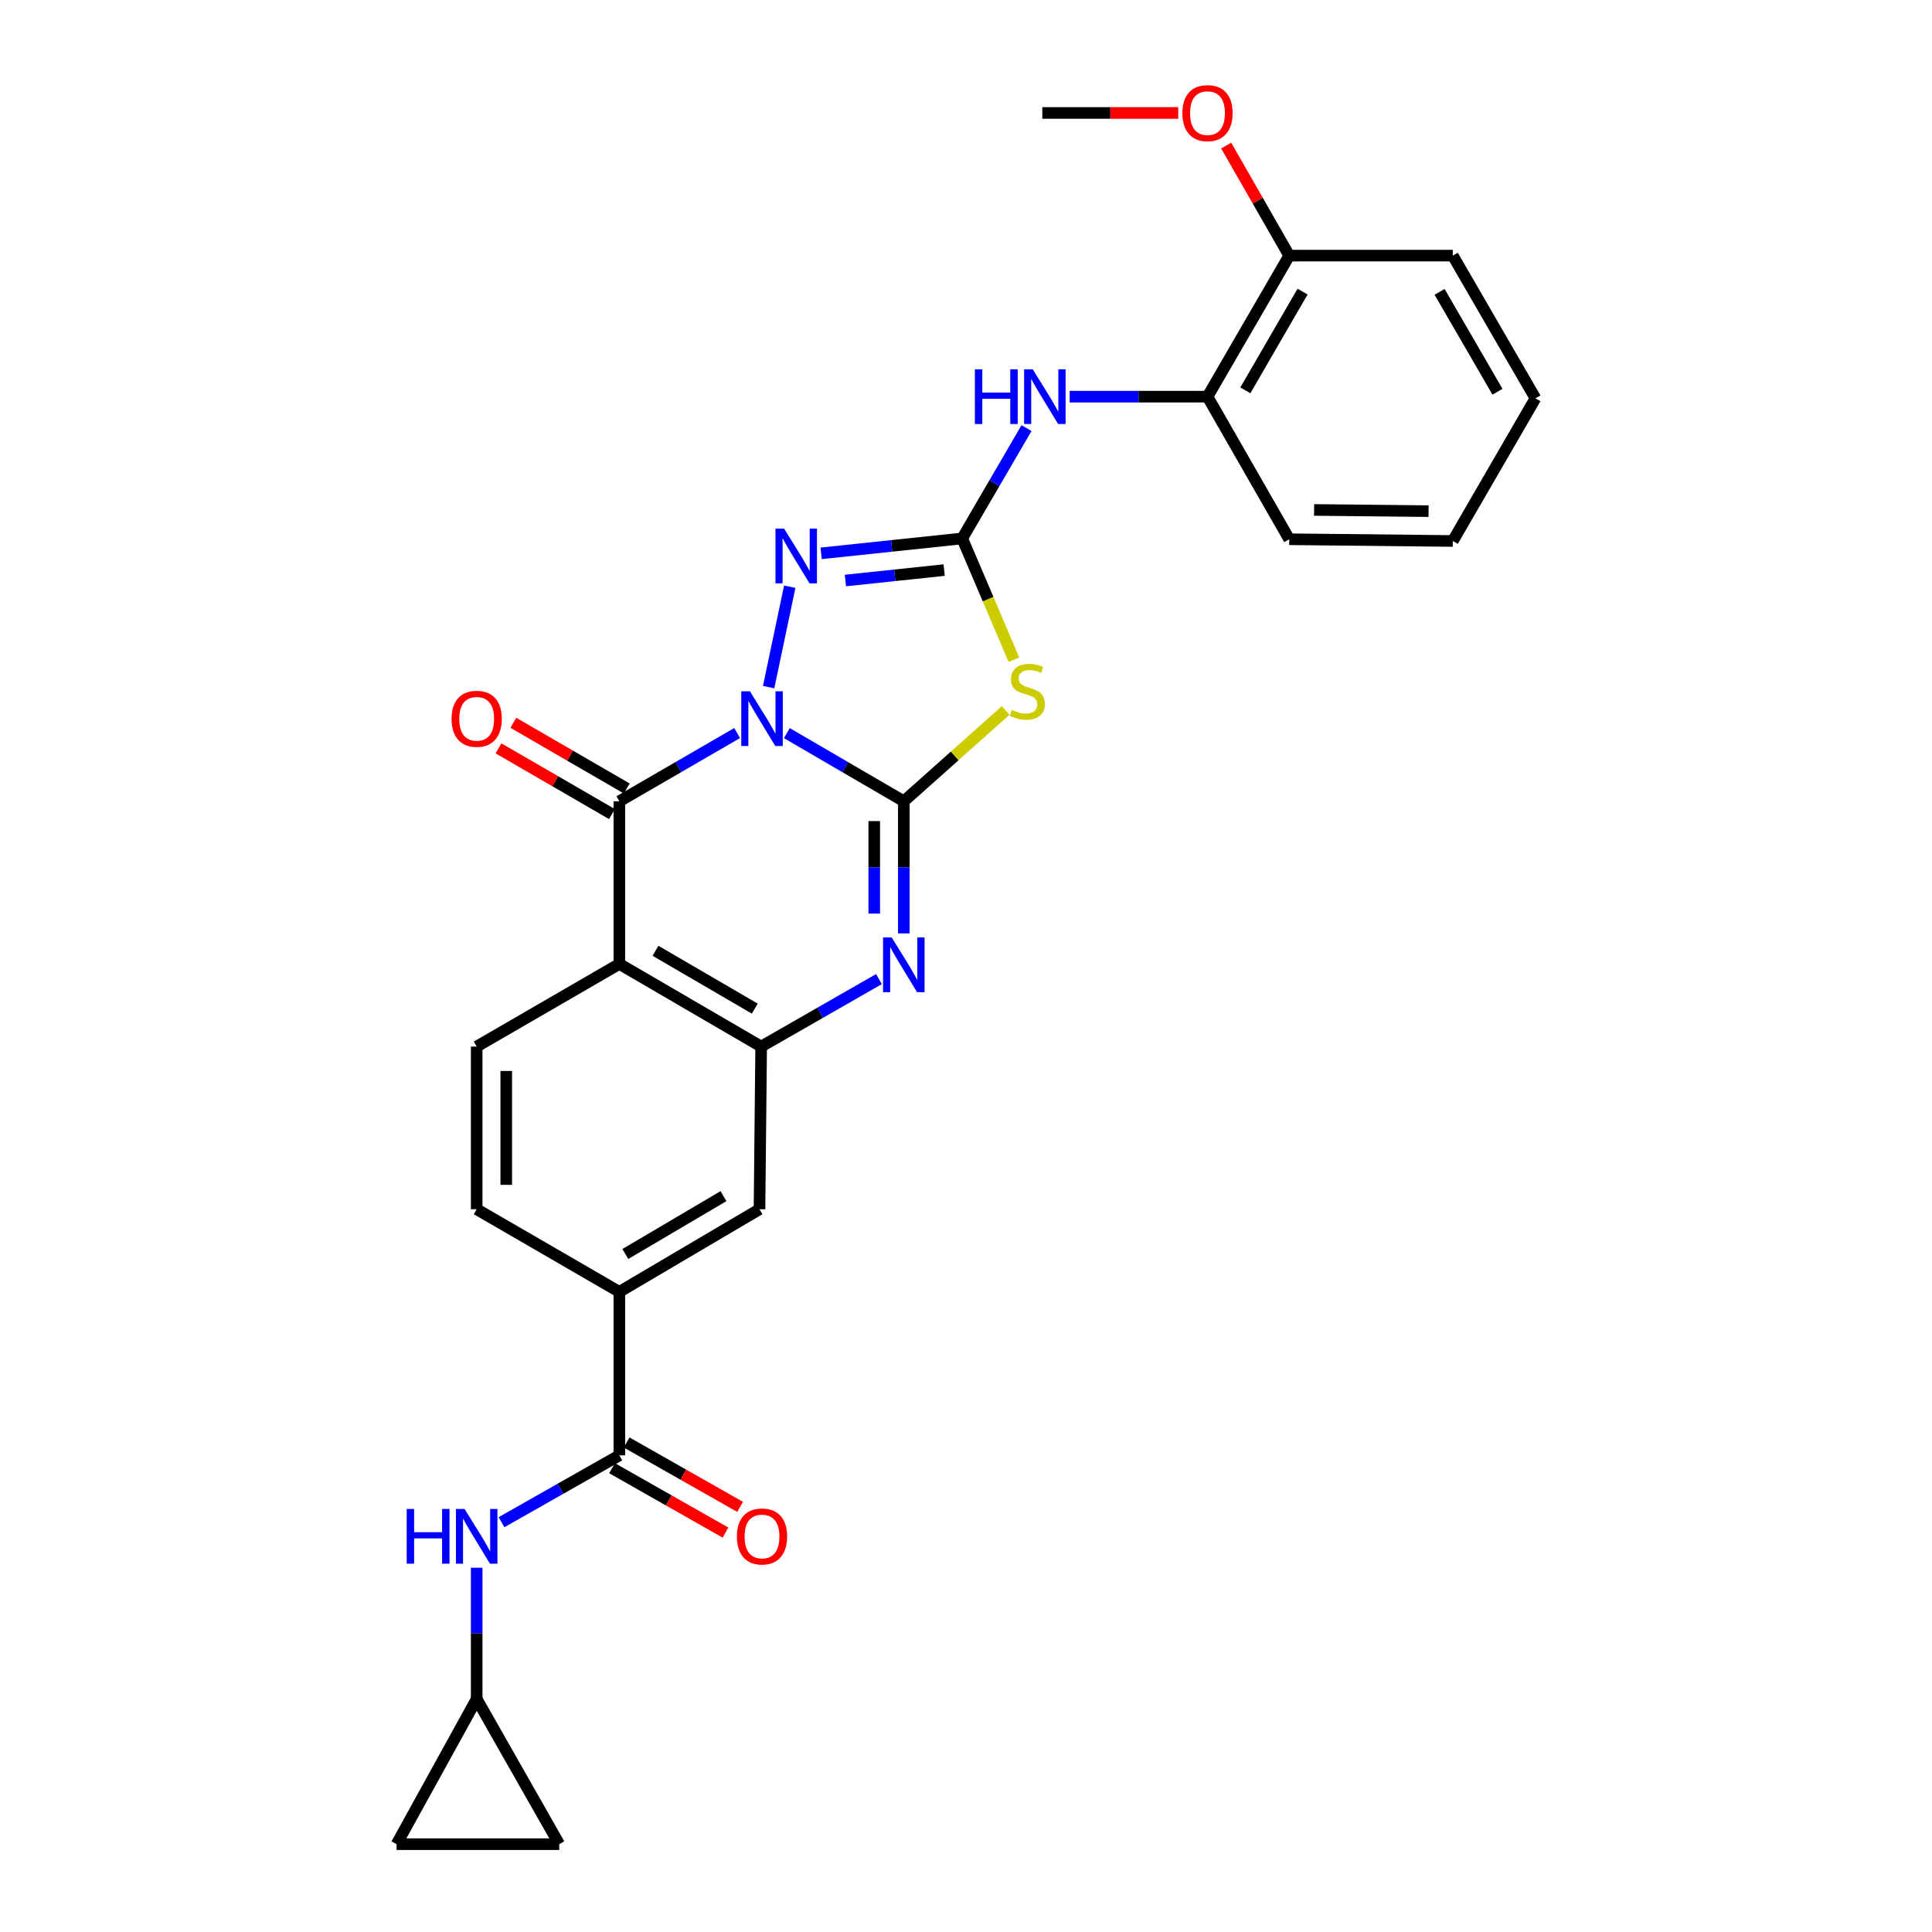 <?xml version='1.0' encoding='iso-8859-1'?>
<svg version='1.1' baseProfile='full'
              xmlns='http://www.w3.org/2000/svg'
                      xmlns:rdkit='http://www.rdkit.org/xml'
                      xmlns:xlink='http://www.w3.org/1999/xlink'
                  xml:space='preserve'
width='1000px' height='1000px' viewBox='0 0 1000 1000'>
<!-- END OF HEADER -->
<rect style='opacity:1.0;fill:#FFFFFF;stroke:none' width='1000' height='1000' x='0' y='0'> </rect>
<path class='bond-0' d='M 407.279,379.465 L 437.547,397.103' style='fill:none;fill-rule:evenodd;stroke:#0000FF;stroke-width:6px;stroke-linecap:butt;stroke-linejoin:miter;stroke-opacity:1' />
<path class='bond-0' d='M 437.547,397.103 L 467.815,414.74' style='fill:none;fill-rule:evenodd;stroke:#000000;stroke-width:6px;stroke-linecap:butt;stroke-linejoin:miter;stroke-opacity:1' />
<path class='bond-1' d='M 381.541,379.426 L 351.057,397.083' style='fill:none;fill-rule:evenodd;stroke:#0000FF;stroke-width:6px;stroke-linecap:butt;stroke-linejoin:miter;stroke-opacity:1' />
<path class='bond-1' d='M 351.057,397.083 L 320.572,414.74' style='fill:none;fill-rule:evenodd;stroke:#000000;stroke-width:6px;stroke-linecap:butt;stroke-linejoin:miter;stroke-opacity:1' />
<path class='bond-4' d='M 397.845,355.658 L 408.776,303.672' style='fill:none;fill-rule:evenodd;stroke:#0000FF;stroke-width:6px;stroke-linecap:butt;stroke-linejoin:miter;stroke-opacity:1' />
<path class='bond-2' d='M 467.815,414.74 L 494.168,391.241' style='fill:none;fill-rule:evenodd;stroke:#000000;stroke-width:6px;stroke-linecap:butt;stroke-linejoin:miter;stroke-opacity:1' />
<path class='bond-2' d='M 494.168,391.241 L 520.521,367.741' style='fill:none;fill-rule:evenodd;stroke:#CCCC00;stroke-width:6px;stroke-linecap:butt;stroke-linejoin:miter;stroke-opacity:1' />
<path class='bond-5' d='M 467.815,414.74 L 467.815,448.931' style='fill:none;fill-rule:evenodd;stroke:#000000;stroke-width:6px;stroke-linecap:butt;stroke-linejoin:miter;stroke-opacity:1' />
<path class='bond-5' d='M 467.815,448.931 L 467.815,483.123' style='fill:none;fill-rule:evenodd;stroke:#0000FF;stroke-width:6px;stroke-linecap:butt;stroke-linejoin:miter;stroke-opacity:1' />
<path class='bond-5' d='M 452.509,424.998 L 452.509,448.931' style='fill:none;fill-rule:evenodd;stroke:#000000;stroke-width:6px;stroke-linecap:butt;stroke-linejoin:miter;stroke-opacity:1' />
<path class='bond-5' d='M 452.509,448.931 L 452.509,472.865' style='fill:none;fill-rule:evenodd;stroke:#0000FF;stroke-width:6px;stroke-linecap:butt;stroke-linejoin:miter;stroke-opacity:1' />
<path class='bond-6' d='M 320.572,414.74 L 320.572,498.931' style='fill:none;fill-rule:evenodd;stroke:#000000;stroke-width:6px;stroke-linecap:butt;stroke-linejoin:miter;stroke-opacity:1' />
<path class='bond-16' d='M 324.408,408.118 L 295.054,391.115' style='fill:none;fill-rule:evenodd;stroke:#000000;stroke-width:6px;stroke-linecap:butt;stroke-linejoin:miter;stroke-opacity:1' />
<path class='bond-16' d='M 295.054,391.115 L 265.699,374.112' style='fill:none;fill-rule:evenodd;stroke:#FF0000;stroke-width:6px;stroke-linecap:butt;stroke-linejoin:miter;stroke-opacity:1' />
<path class='bond-16' d='M 316.737,421.363 L 287.382,404.36' style='fill:none;fill-rule:evenodd;stroke:#000000;stroke-width:6px;stroke-linecap:butt;stroke-linejoin:miter;stroke-opacity:1' />
<path class='bond-16' d='M 287.382,404.36 L 258.027,387.357' style='fill:none;fill-rule:evenodd;stroke:#FF0000;stroke-width:6px;stroke-linecap:butt;stroke-linejoin:miter;stroke-opacity:1' />
<path class='bond-28' d='M 524.805,341.466 L 511.42,310.081' style='fill:none;fill-rule:evenodd;stroke:#CCCC00;stroke-width:6px;stroke-linecap:butt;stroke-linejoin:miter;stroke-opacity:1' />
<path class='bond-28' d='M 511.42,310.081 L 498.036,278.696' style='fill:none;fill-rule:evenodd;stroke:#000000;stroke-width:6px;stroke-linecap:butt;stroke-linejoin:miter;stroke-opacity:1' />
<path class='bond-3' d='M 498.036,278.696 L 461.527,282.555' style='fill:none;fill-rule:evenodd;stroke:#000000;stroke-width:6px;stroke-linecap:butt;stroke-linejoin:miter;stroke-opacity:1' />
<path class='bond-3' d='M 461.527,282.555 L 425.019,286.414' style='fill:none;fill-rule:evenodd;stroke:#0000FF;stroke-width:6px;stroke-linecap:butt;stroke-linejoin:miter;stroke-opacity:1' />
<path class='bond-3' d='M 488.692,295.075 L 463.136,297.777' style='fill:none;fill-rule:evenodd;stroke:#000000;stroke-width:6px;stroke-linecap:butt;stroke-linejoin:miter;stroke-opacity:1' />
<path class='bond-3' d='M 463.136,297.777 L 437.58,300.478' style='fill:none;fill-rule:evenodd;stroke:#0000FF;stroke-width:6px;stroke-linecap:butt;stroke-linejoin:miter;stroke-opacity:1' />
<path class='bond-9' d='M 498.036,278.696 L 514.679,250.147' style='fill:none;fill-rule:evenodd;stroke:#000000;stroke-width:6px;stroke-linecap:butt;stroke-linejoin:miter;stroke-opacity:1' />
<path class='bond-9' d='M 514.679,250.147 L 531.323,221.597' style='fill:none;fill-rule:evenodd;stroke:#0000FF;stroke-width:6px;stroke-linecap:butt;stroke-linejoin:miter;stroke-opacity:1' />
<path class='bond-29' d='M 454.948,506.771 L 424.46,524.237' style='fill:none;fill-rule:evenodd;stroke:#0000FF;stroke-width:6px;stroke-linecap:butt;stroke-linejoin:miter;stroke-opacity:1' />
<path class='bond-29' d='M 424.46,524.237 L 393.973,541.703' style='fill:none;fill-rule:evenodd;stroke:#000000;stroke-width:6px;stroke-linecap:butt;stroke-linejoin:miter;stroke-opacity:1' />
<path class='bond-7' d='M 320.572,498.931 L 393.973,541.703' style='fill:none;fill-rule:evenodd;stroke:#000000;stroke-width:6px;stroke-linecap:butt;stroke-linejoin:miter;stroke-opacity:1' />
<path class='bond-7' d='M 339.288,492.123 L 390.669,522.063' style='fill:none;fill-rule:evenodd;stroke:#000000;stroke-width:6px;stroke-linecap:butt;stroke-linejoin:miter;stroke-opacity:1' />
<path class='bond-13' d='M 320.572,498.931 L 246.73,541.703' style='fill:none;fill-rule:evenodd;stroke:#000000;stroke-width:6px;stroke-linecap:butt;stroke-linejoin:miter;stroke-opacity:1' />
<path class='bond-12' d='M 393.973,541.703 L 393.114,625.894' style='fill:none;fill-rule:evenodd;stroke:#000000;stroke-width:6px;stroke-linecap:butt;stroke-linejoin:miter;stroke-opacity:1' />
<path class='bond-8' d='M 320.572,753.281 L 320.572,668.665' style='fill:none;fill-rule:evenodd;stroke:#000000;stroke-width:6px;stroke-linecap:butt;stroke-linejoin:miter;stroke-opacity:1' />
<path class='bond-10' d='M 320.572,753.281 L 290.082,770.587' style='fill:none;fill-rule:evenodd;stroke:#000000;stroke-width:6px;stroke-linecap:butt;stroke-linejoin:miter;stroke-opacity:1' />
<path class='bond-10' d='M 290.082,770.587 L 259.593,787.893' style='fill:none;fill-rule:evenodd;stroke:#0000FF;stroke-width:6px;stroke-linecap:butt;stroke-linejoin:miter;stroke-opacity:1' />
<path class='bond-19' d='M 316.795,759.937 L 346.155,776.602' style='fill:none;fill-rule:evenodd;stroke:#000000;stroke-width:6px;stroke-linecap:butt;stroke-linejoin:miter;stroke-opacity:1' />
<path class='bond-19' d='M 346.155,776.602 L 375.514,793.266' style='fill:none;fill-rule:evenodd;stroke:#FF0000;stroke-width:6px;stroke-linecap:butt;stroke-linejoin:miter;stroke-opacity:1' />
<path class='bond-19' d='M 324.35,746.626 L 353.71,763.29' style='fill:none;fill-rule:evenodd;stroke:#000000;stroke-width:6px;stroke-linecap:butt;stroke-linejoin:miter;stroke-opacity:1' />
<path class='bond-19' d='M 353.71,763.29 L 383.07,779.955' style='fill:none;fill-rule:evenodd;stroke:#FF0000;stroke-width:6px;stroke-linecap:butt;stroke-linejoin:miter;stroke-opacity:1' />
<path class='bond-15' d='M 553.66,205.313 L 589.329,205.313' style='fill:none;fill-rule:evenodd;stroke:#0000FF;stroke-width:6px;stroke-linecap:butt;stroke-linejoin:miter;stroke-opacity:1' />
<path class='bond-15' d='M 589.329,205.313 L 624.998,205.313' style='fill:none;fill-rule:evenodd;stroke:#000000;stroke-width:6px;stroke-linecap:butt;stroke-linejoin:miter;stroke-opacity:1' />
<path class='bond-14' d='M 246.73,811.459 L 246.73,845.422' style='fill:none;fill-rule:evenodd;stroke:#0000FF;stroke-width:6px;stroke-linecap:butt;stroke-linejoin:miter;stroke-opacity:1' />
<path class='bond-14' d='M 246.73,845.422 L 246.73,879.385' style='fill:none;fill-rule:evenodd;stroke:#000000;stroke-width:6px;stroke-linecap:butt;stroke-linejoin:miter;stroke-opacity:1' />
<path class='bond-11' d='M 320.572,668.665 L 246.73,625.894' style='fill:none;fill-rule:evenodd;stroke:#000000;stroke-width:6px;stroke-linecap:butt;stroke-linejoin:miter;stroke-opacity:1' />
<path class='bond-30' d='M 320.572,668.665 L 393.114,625.894' style='fill:none;fill-rule:evenodd;stroke:#000000;stroke-width:6px;stroke-linecap:butt;stroke-linejoin:miter;stroke-opacity:1' />
<path class='bond-30' d='M 323.68,649.065 L 374.459,619.125' style='fill:none;fill-rule:evenodd;stroke:#000000;stroke-width:6px;stroke-linecap:butt;stroke-linejoin:miter;stroke-opacity:1' />
<path class='bond-20' d='M 246.73,541.703 L 246.73,625.894' style='fill:none;fill-rule:evenodd;stroke:#000000;stroke-width:6px;stroke-linecap:butt;stroke-linejoin:miter;stroke-opacity:1' />
<path class='bond-20' d='M 262.036,554.331 L 262.036,613.265' style='fill:none;fill-rule:evenodd;stroke:#000000;stroke-width:6px;stroke-linecap:butt;stroke-linejoin:miter;stroke-opacity:1' />
<path class='bond-17' d='M 246.73,879.385 L 289.467,954.545' style='fill:none;fill-rule:evenodd;stroke:#000000;stroke-width:6px;stroke-linecap:butt;stroke-linejoin:miter;stroke-opacity:1' />
<path class='bond-18' d='M 246.73,879.385 L 205.259,954.545' style='fill:none;fill-rule:evenodd;stroke:#000000;stroke-width:6px;stroke-linecap:butt;stroke-linejoin:miter;stroke-opacity:1' />
<path class='bond-21' d='M 624.998,205.313 L 667.31,132.313' style='fill:none;fill-rule:evenodd;stroke:#000000;stroke-width:6px;stroke-linecap:butt;stroke-linejoin:miter;stroke-opacity:1' />
<path class='bond-21' d='M 644.587,202.039 L 674.206,150.938' style='fill:none;fill-rule:evenodd;stroke:#000000;stroke-width:6px;stroke-linecap:butt;stroke-linejoin:miter;stroke-opacity:1' />
<path class='bond-23' d='M 624.998,205.313 L 667.31,279.113' style='fill:none;fill-rule:evenodd;stroke:#000000;stroke-width:6px;stroke-linecap:butt;stroke-linejoin:miter;stroke-opacity:1' />
<path class='bond-32' d='M 289.467,954.545 L 205.259,954.545' style='fill:none;fill-rule:evenodd;stroke:#000000;stroke-width:6px;stroke-linecap:butt;stroke-linejoin:miter;stroke-opacity:1' />
<path class='bond-22' d='M 667.31,132.313 L 650.993,103.835' style='fill:none;fill-rule:evenodd;stroke:#000000;stroke-width:6px;stroke-linecap:butt;stroke-linejoin:miter;stroke-opacity:1' />
<path class='bond-22' d='M 650.993,103.835 L 634.675,75.358' style='fill:none;fill-rule:evenodd;stroke:#FF0000;stroke-width:6px;stroke-linecap:butt;stroke-linejoin:miter;stroke-opacity:1' />
<path class='bond-24' d='M 667.31,132.313 L 751.961,132.313' style='fill:none;fill-rule:evenodd;stroke:#000000;stroke-width:6px;stroke-linecap:butt;stroke-linejoin:miter;stroke-opacity:1' />
<path class='bond-25' d='M 609.861,58.47 L 574.679,58.47' style='fill:none;fill-rule:evenodd;stroke:#FF0000;stroke-width:6px;stroke-linecap:butt;stroke-linejoin:miter;stroke-opacity:1' />
<path class='bond-25' d='M 574.679,58.47 L 539.498,58.47' style='fill:none;fill-rule:evenodd;stroke:#000000;stroke-width:6px;stroke-linecap:butt;stroke-linejoin:miter;stroke-opacity:1' />
<path class='bond-26' d='M 667.31,279.113 L 751.961,280.014' style='fill:none;fill-rule:evenodd;stroke:#000000;stroke-width:6px;stroke-linecap:butt;stroke-linejoin:miter;stroke-opacity:1' />
<path class='bond-26' d='M 680.171,263.943 L 739.426,264.574' style='fill:none;fill-rule:evenodd;stroke:#000000;stroke-width:6px;stroke-linecap:butt;stroke-linejoin:miter;stroke-opacity:1' />
<path class='bond-31' d='M 751.961,132.313 L 794.741,206.172' style='fill:none;fill-rule:evenodd;stroke:#000000;stroke-width:6px;stroke-linecap:butt;stroke-linejoin:miter;stroke-opacity:1' />
<path class='bond-31' d='M 745.133,151.063 L 775.079,202.764' style='fill:none;fill-rule:evenodd;stroke:#000000;stroke-width:6px;stroke-linecap:butt;stroke-linejoin:miter;stroke-opacity:1' />
<path class='bond-27' d='M 751.961,280.014 L 794.741,206.172' style='fill:none;fill-rule:evenodd;stroke:#000000;stroke-width:6px;stroke-linecap:butt;stroke-linejoin:miter;stroke-opacity:1' />
<path  class='atom-0' d='M 388.155 357.809
L 397.435 372.809
Q 398.355 374.289, 399.835 376.969
Q 401.315 379.649, 401.395 379.809
L 401.395 357.809
L 405.155 357.809
L 405.155 386.129
L 401.275 386.129
L 391.315 369.729
Q 390.155 367.809, 388.915 365.609
Q 387.715 363.409, 387.355 362.729
L 387.355 386.129
L 383.675 386.129
L 383.675 357.809
L 388.155 357.809
' fill='#0000FF'/>
<path  class='atom-3' d='M 523.743 367.454
Q 524.063 367.574, 525.383 368.134
Q 526.703 368.694, 528.143 369.054
Q 529.623 369.374, 531.063 369.374
Q 533.743 369.374, 535.303 368.094
Q 536.863 366.774, 536.863 364.494
Q 536.863 362.934, 536.063 361.974
Q 535.303 361.014, 534.103 360.494
Q 532.903 359.974, 530.903 359.374
Q 528.383 358.614, 526.863 357.894
Q 525.383 357.174, 524.303 355.654
Q 523.263 354.134, 523.263 351.574
Q 523.263 348.014, 525.663 345.814
Q 528.103 343.614, 532.903 343.614
Q 536.183 343.614, 539.903 345.174
L 538.983 348.254
Q 535.583 346.854, 533.023 346.854
Q 530.263 346.854, 528.743 348.014
Q 527.223 349.134, 527.263 351.094
Q 527.263 352.614, 528.023 353.534
Q 528.823 354.454, 529.943 354.974
Q 531.103 355.494, 533.023 356.094
Q 535.583 356.894, 537.103 357.694
Q 538.623 358.494, 539.703 360.134
Q 540.823 361.734, 540.823 364.494
Q 540.823 368.414, 538.183 370.534
Q 535.583 372.614, 531.223 372.614
Q 528.703 372.614, 526.783 372.054
Q 524.903 371.534, 522.663 370.614
L 523.743 367.454
' fill='#CCCC00'/>
<path  class='atom-5' d='M 405.859 273.618
L 415.139 288.618
Q 416.059 290.098, 417.539 292.778
Q 419.019 295.458, 419.099 295.618
L 419.099 273.618
L 422.859 273.618
L 422.859 301.938
L 418.979 301.938
L 409.019 285.538
Q 407.859 283.618, 406.619 281.418
Q 405.419 279.218, 405.059 278.538
L 405.059 301.938
L 401.379 301.938
L 401.379 273.618
L 405.859 273.618
' fill='#0000FF'/>
<path  class='atom-6' d='M 461.555 485.239
L 470.835 500.239
Q 471.755 501.719, 473.235 504.399
Q 474.715 507.079, 474.795 507.239
L 474.795 485.239
L 478.555 485.239
L 478.555 513.559
L 474.675 513.559
L 464.715 497.159
Q 463.555 495.239, 462.315 493.039
Q 461.115 490.839, 460.755 490.159
L 460.755 513.559
L 457.075 513.559
L 457.075 485.239
L 461.555 485.239
' fill='#0000FF'/>
<path  class='atom-10' d='M 504.596 191.153
L 508.436 191.153
L 508.436 203.193
L 522.916 203.193
L 522.916 191.153
L 526.756 191.153
L 526.756 219.473
L 522.916 219.473
L 522.916 206.393
L 508.436 206.393
L 508.436 219.473
L 504.596 219.473
L 504.596 191.153
' fill='#0000FF'/>
<path  class='atom-10' d='M 534.556 191.153
L 543.836 206.153
Q 544.756 207.633, 546.236 210.313
Q 547.716 212.993, 547.796 213.153
L 547.796 191.153
L 551.556 191.153
L 551.556 219.473
L 547.676 219.473
L 537.716 203.073
Q 536.556 201.153, 535.316 198.953
Q 534.116 196.753, 533.756 196.073
L 533.756 219.473
L 530.076 219.473
L 530.076 191.153
L 534.556 191.153
' fill='#0000FF'/>
<path  class='atom-11' d='M 210.51 781.034
L 214.35 781.034
L 214.35 793.074
L 228.83 793.074
L 228.83 781.034
L 232.67 781.034
L 232.67 809.354
L 228.83 809.354
L 228.83 796.274
L 214.35 796.274
L 214.35 809.354
L 210.51 809.354
L 210.51 781.034
' fill='#0000FF'/>
<path  class='atom-11' d='M 240.47 781.034
L 249.75 796.034
Q 250.67 797.514, 252.15 800.194
Q 253.63 802.874, 253.71 803.034
L 253.71 781.034
L 257.47 781.034
L 257.47 809.354
L 253.59 809.354
L 243.63 792.954
Q 242.47 791.034, 241.23 788.834
Q 240.03 786.634, 239.67 785.954
L 239.67 809.354
L 235.99 809.354
L 235.99 781.034
L 240.47 781.034
' fill='#0000FF'/>
<path  class='atom-17' d='M 233.73 372.049
Q 233.73 365.249, 237.09 361.449
Q 240.45 357.649, 246.73 357.649
Q 253.01 357.649, 256.37 361.449
Q 259.73 365.249, 259.73 372.049
Q 259.73 378.929, 256.33 382.849
Q 252.93 386.729, 246.73 386.729
Q 240.49 386.729, 237.09 382.849
Q 233.73 378.969, 233.73 372.049
M 246.73 383.529
Q 251.05 383.529, 253.37 380.649
Q 255.73 377.729, 255.73 372.049
Q 255.73 366.489, 253.37 363.689
Q 251.05 360.849, 246.73 360.849
Q 242.41 360.849, 240.05 363.649
Q 237.73 366.449, 237.73 372.049
Q 237.73 377.769, 240.05 380.649
Q 242.41 383.529, 246.73 383.529
' fill='#FF0000'/>
<path  class='atom-20' d='M 381.415 795.274
Q 381.415 788.474, 384.775 784.674
Q 388.135 780.874, 394.415 780.874
Q 400.695 780.874, 404.055 784.674
Q 407.415 788.474, 407.415 795.274
Q 407.415 802.154, 404.015 806.074
Q 400.615 809.954, 394.415 809.954
Q 388.175 809.954, 384.775 806.074
Q 381.415 802.194, 381.415 795.274
M 394.415 806.754
Q 398.735 806.754, 401.055 803.874
Q 403.415 800.954, 403.415 795.274
Q 403.415 789.714, 401.055 786.914
Q 398.735 784.074, 394.415 784.074
Q 390.095 784.074, 387.735 786.874
Q 385.415 789.674, 385.415 795.274
Q 385.415 800.994, 387.735 803.874
Q 390.095 806.754, 394.415 806.754
' fill='#FF0000'/>
<path  class='atom-23' d='M 611.998 58.55
Q 611.998 51.75, 615.358 47.95
Q 618.718 44.15, 624.998 44.15
Q 631.278 44.15, 634.638 47.95
Q 637.998 51.75, 637.998 58.55
Q 637.998 65.43, 634.598 69.35
Q 631.198 73.23, 624.998 73.23
Q 618.758 73.23, 615.358 69.35
Q 611.998 65.47, 611.998 58.55
M 624.998 70.03
Q 629.318 70.03, 631.638 67.15
Q 633.998 64.23, 633.998 58.55
Q 633.998 52.99, 631.638 50.19
Q 629.318 47.35, 624.998 47.35
Q 620.678 47.35, 618.318 50.15
Q 615.998 52.95, 615.998 58.55
Q 615.998 64.27, 618.318 67.15
Q 620.678 70.03, 624.998 70.03
' fill='#FF0000'/>
</svg>
